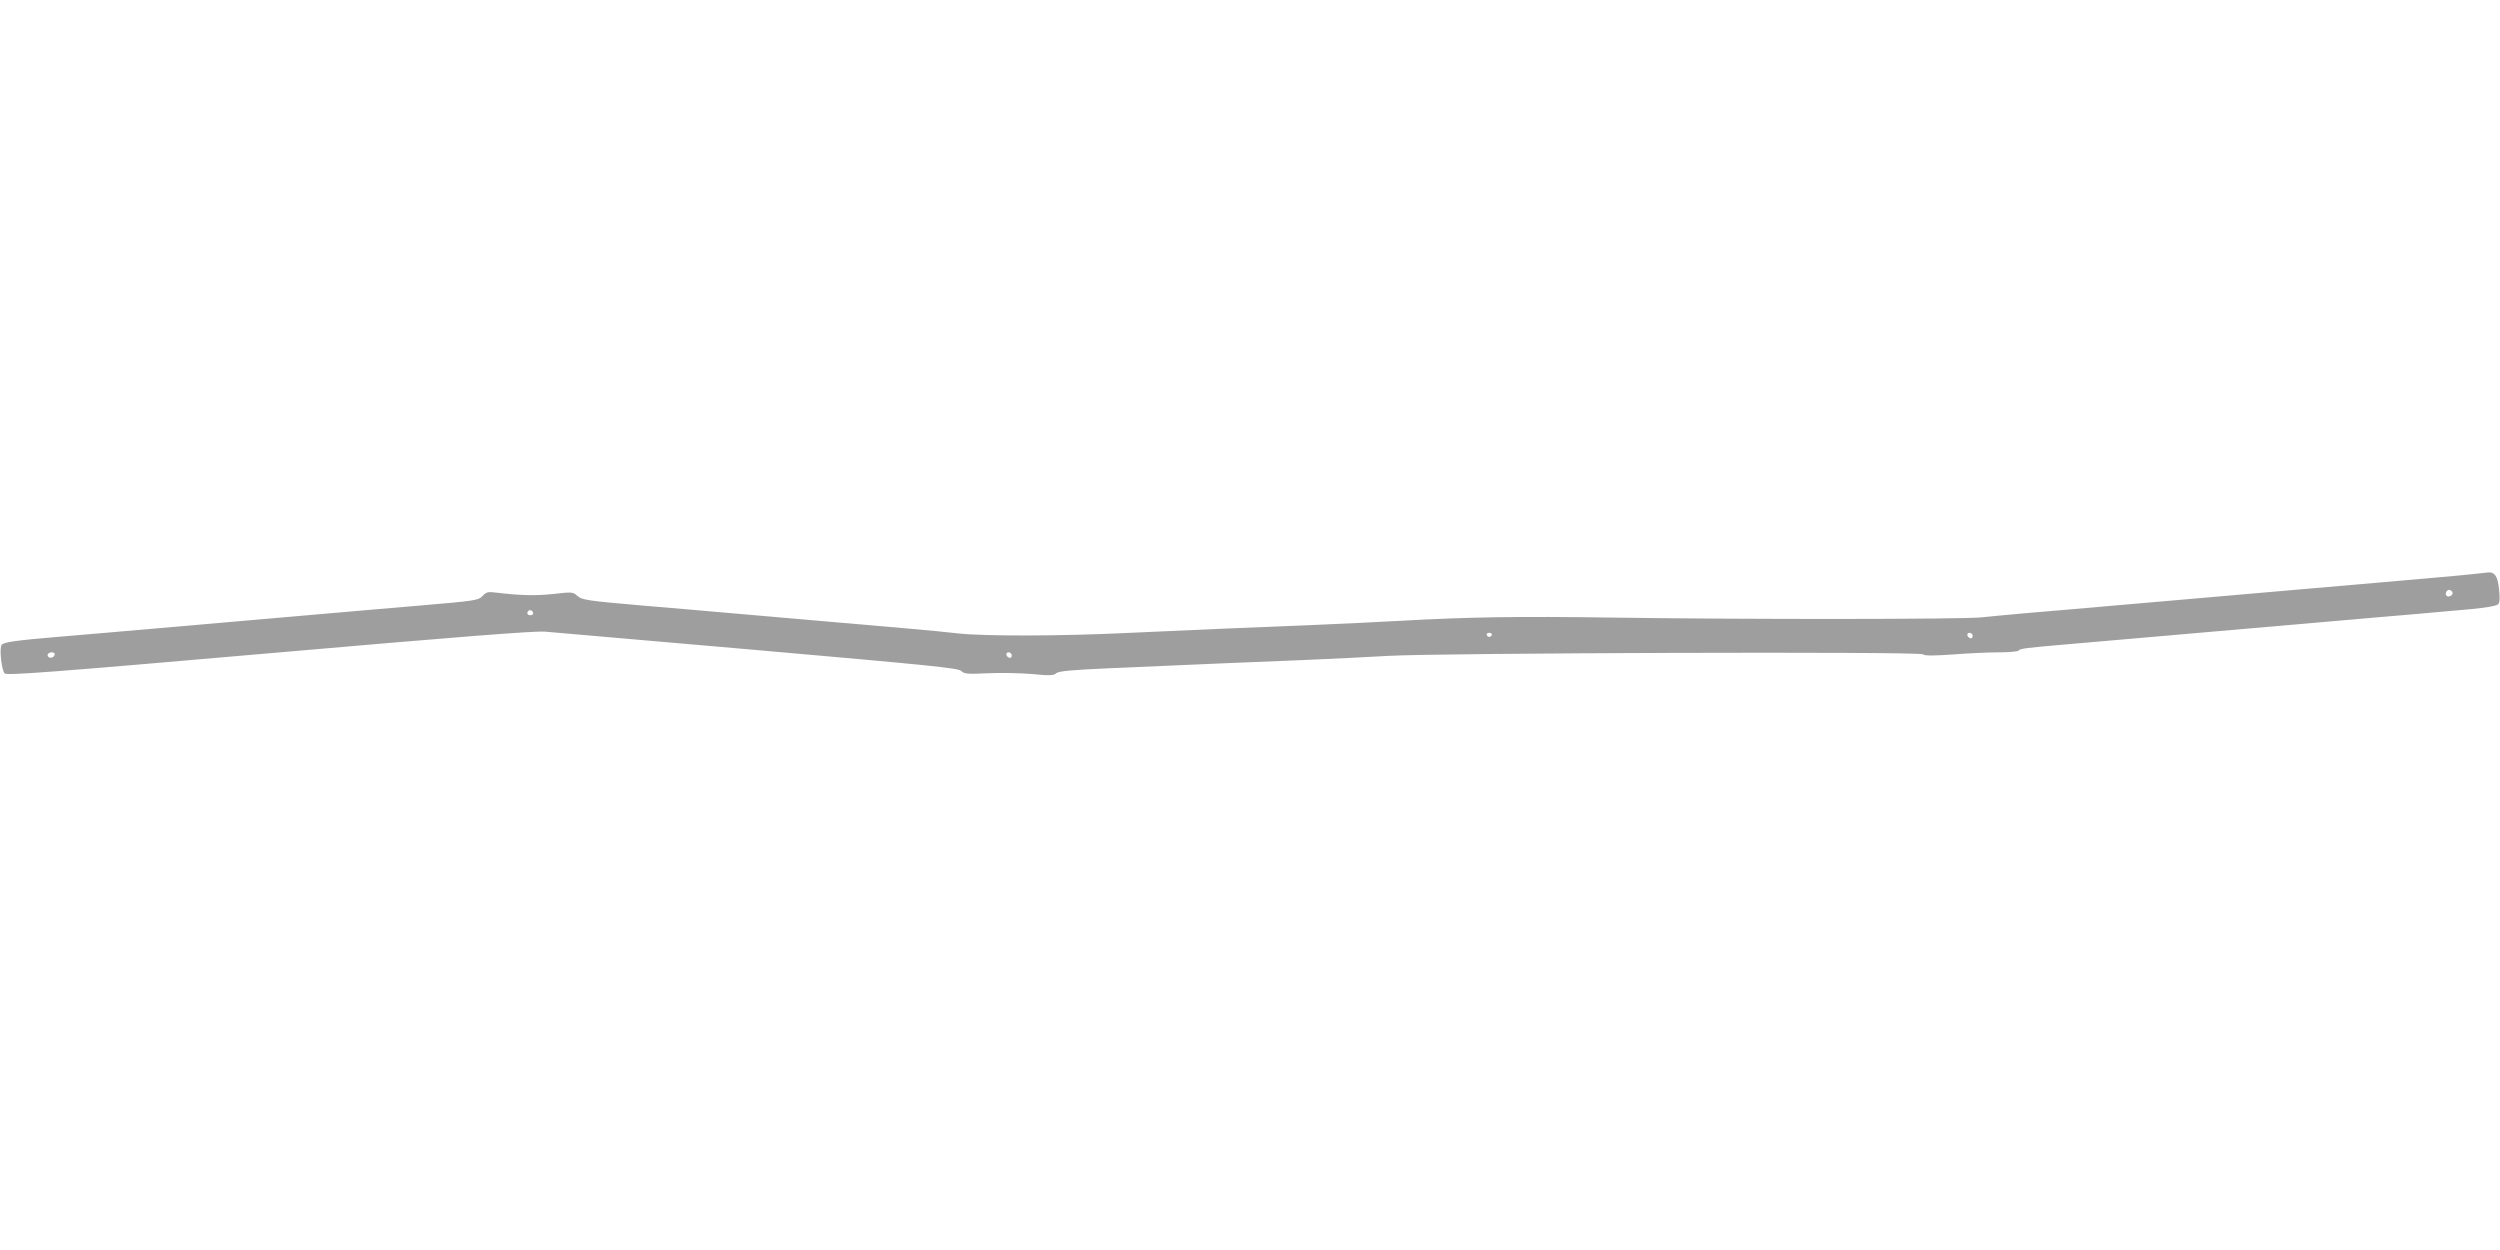 <?xml version="1.0" standalone="no"?>
<!DOCTYPE svg PUBLIC "-//W3C//DTD SVG 20010904//EN"
 "http://www.w3.org/TR/2001/REC-SVG-20010904/DTD/svg10.dtd">
<svg version="1.0" xmlns="http://www.w3.org/2000/svg"
 width="1280pt" height="640pt" viewBox="0 0 1280 640"
 preserveAspectRatio="xMidYMid meet">
<g transform="translate(0,640) scale(0.1,-0.1)"
fill="#9e9e9e" stroke="none">
<path d="M12655 3460 c-38 -4 -131 -13 -205 -19 -74 -6 -187 -16 -250 -22
-206 -18 -323 -28 -450 -39 -69 -6 -172 -15 -230 -20 -58 -5 -161 -14 -230
-20 -69 -6 -172 -15 -230 -20 -58 -5 -161 -14 -230 -20 -69 -6 -172 -15 -230
-20 -58 -5 -163 -14 -235 -20 -71 -6 -171 -16 -222 -21 -103 -10 -1194 -11
-1893 -1 -468 7 -731 3 -1070 -16 -107 -6 -314 -16 -460 -22 -329 -13 -630
-26 -955 -41 -334 -16 -725 -17 -860 -2 -60 7 -166 17 -235 23 -69 6 -172 15
-230 20 -58 5 -161 14 -230 20 -69 6 -172 15 -230 20 -58 5 -161 14 -230 20
-69 6 -172 15 -230 20 -58 5 -163 14 -235 20 -277 24 -307 28 -330 50 -21 19
-26 20 -121 9 -91 -10 -172 -8 -295 7 -39 5 -49 3 -67 -16 -22 -24 -36 -26
-317 -50 -71 -6 -177 -15 -235 -20 -58 -5 -161 -14 -230 -20 -69 -6 -172 -15
-230 -20 -58 -5 -161 -14 -230 -20 -69 -6 -172 -15 -230 -20 -58 -5 -161 -14
-230 -20 -69 -6 -172 -15 -230 -20 -58 -5 -163 -14 -235 -20 -228 -19 -287
-28 -297 -42 -12 -18 0 -130 16 -146 11 -11 239 6 1352 103 986 86 1359 115
1414 111 41 -4 533 -46 1093 -95 875 -77 1021 -91 1038 -106 16 -16 33 -17
136 -12 65 3 167 1 226 -4 91 -9 112 -8 125 4 13 11 77 17 282 26 530 23 710
31 970 41 146 6 348 16 450 22 269 15 2717 23 2735 8 10 -8 50 -8 152 -1 76 6
182 11 235 11 53 0 99 4 103 9 6 10 37 14 235 31 127 11 272 24 460 40 58 5
161 14 230 20 69 6 172 15 230 20 58 5 161 14 230 20 69 6 172 15 230 20 58 5
161 14 230 20 121 10 190 16 468 41 85 8 136 17 143 26 8 8 9 35 4 78 -7 65
-22 87 -57 84 -7 -1 -44 -5 -83 -9z m-99 -91 c8 -14 -18 -31 -30 -19 -9 9 0
30 14 30 5 0 12 -5 16 -11z m-9826 -110 c0 -5 -7 -9 -15 -9 -15 0 -20 12 -9
23 8 8 24 -1 24 -14z m4908 -110 c-2 -6 -8 -10 -13 -10 -5 0 -11 4 -13 10 -2
6 4 11 13 11 9 0 15 -5 13 -11z m2462 -5 c0 -9 -5 -14 -12 -12 -18 6 -21 28
-4 28 9 0 16 -7 16 -16z m-9820 -93 c0 -14 -18 -23 -30 -16 -6 4 -8 11 -5 16
8 12 35 12 35 0z m4900 -7 c0 -9 -5 -14 -12 -12 -18 6 -21 28 -4 28 9 0 16 -7
16 -16z"/>
</g>
</svg>
